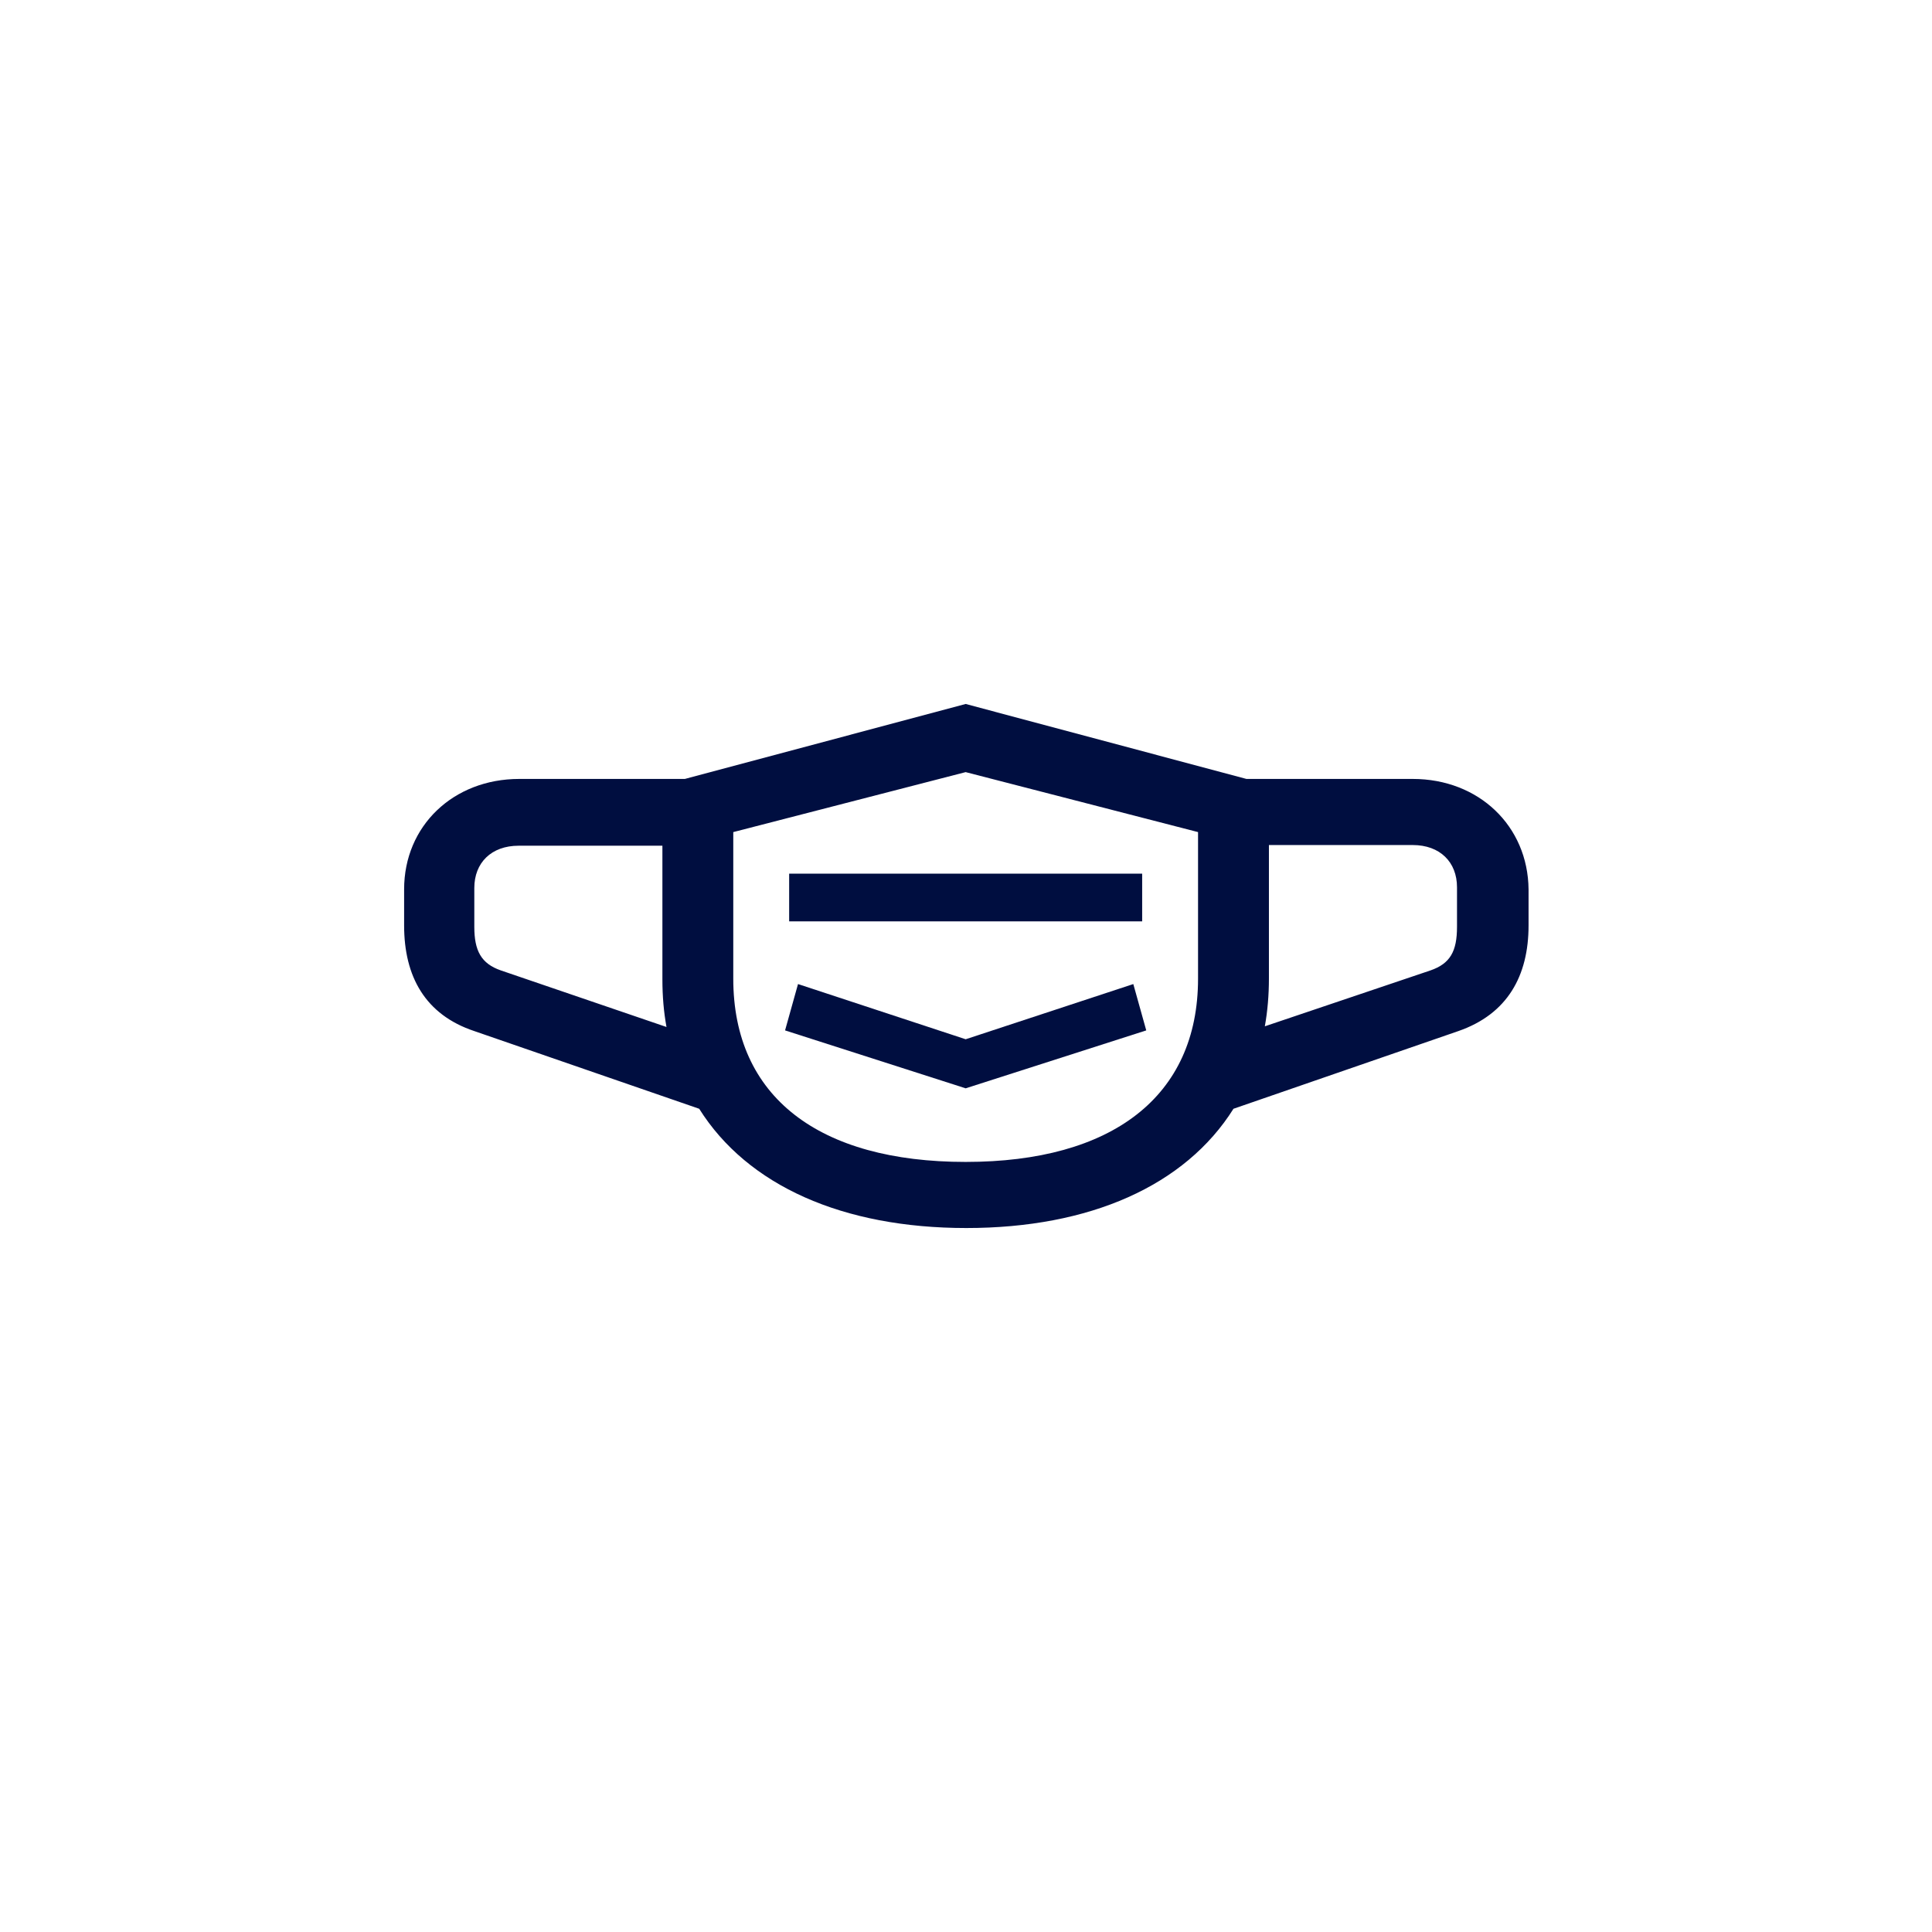 <?xml version="1.0" encoding="UTF-8"?> <!-- Generator: Adobe Illustrator 24.3.0, SVG Export Plug-In . SVG Version: 6.00 Build 0) --> <svg xmlns="http://www.w3.org/2000/svg" xmlns:xlink="http://www.w3.org/1999/xlink" version="1.1" id="Layer_1" x="0px" y="0px" viewBox="0 0 283.5 283.5" style="enable-background:new 0 0 283.5 283.5;" xml:space="preserve"> <style type="text/css"> .st0{fill:#FFFFFF;} .st1{fill:#000E40;} </style> <rect class="st0" width="283.5" height="283.5"></rect> <g> <path class="st1" d="M207.3,114.3h-24.4l-41.2-11l-41.2,11H76.2c-9.7,0-16.9,6.9-16.9,16.2v5.3c0,7.5,3.1,13.1,10.3,15.5l33,11.4 c7.1,11.3,21.1,17.5,39.2,17.5s32.1-6.2,39.2-17.5l33-11.4c7.2-2.5,10.3-8.1,10.3-15.5v-5.3C224.2,121.2,217,114.3,207.3,114.3z M73.5,142.4c-2.9-1-3.9-2.9-3.9-6.4v-5.7c0-3.7,2.5-6.2,6.5-6.2h21.1v19.6c0,2.5,0.2,4.8,0.6,7L73.5,142.4z M175.8,143.6 c0,17.3-12.6,26.9-34.1,26.9s-34.1-9.5-34.1-26.9v-21.5l34.1-8.8l34.1,8.8V143.6z M213.8,136c0,3.6-1,5.4-3.9,6.4l-24.3,8.2 c0.4-2.2,0.6-4.6,0.6-7V124h21.1c4,0,6.5,2.5,6.5,6.2L213.8,136L213.8,136z"></path> <rect x="115.8" y="128.2" class="st1" width="51.8" height="7"></rect> <polygon class="st1" points="141.7,152.5 117.1,144.4 115.2,151.2 141.7,159.7 168.2,151.2 166.3,144.4 "></polygon> </g> </svg> 